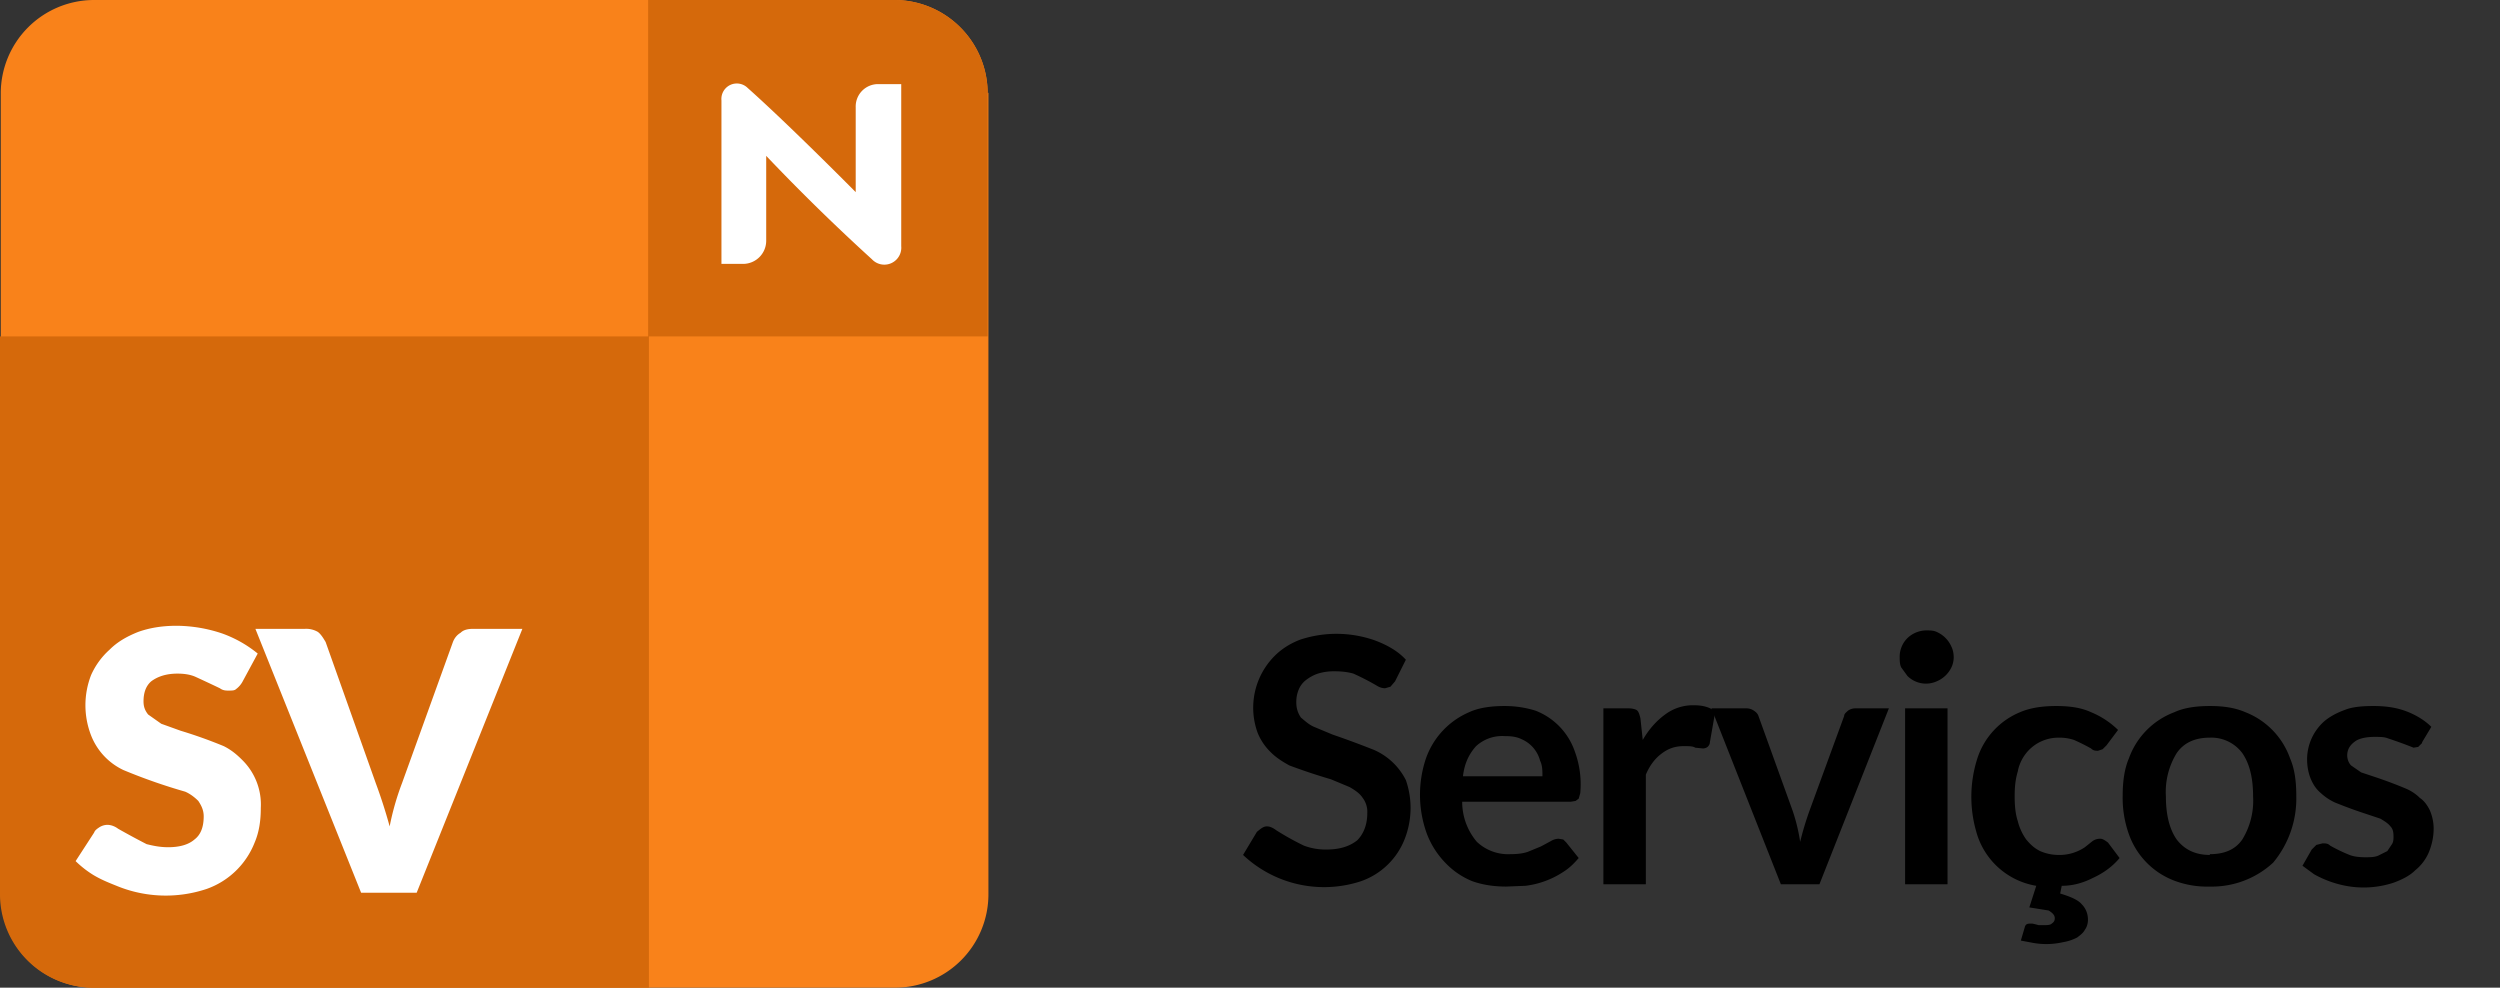 <?xml version="1.0" encoding="UTF-8"?> <svg xmlns="http://www.w3.org/2000/svg" viewBox="0 0 324 128" xml:space="preserve" fill-rule="evenodd" clip-rule="evenodd" stroke-linejoin="round" stroke-miterlimit="2"><rect x="0" y="0" width="324" height="128" fill="#333333" stroke="none"/><path fill="none" d="M0 0h323.1v128H0z"></path><clipPath id="a"><path d="M0 0h323.1v128H0z"></path></clipPath><g clip-path="url(#a)"><path d="m180.8 88.3-.6.7-.7.2a2 2 0 0 1-1-.3 32.4 32.4 0 0 0-3.1-1.6c-.7-.2-1.5-.3-2.4-.3a7 7 0 0 0-2.2.3c-.6.2-1.1.5-1.5.8a3 3 0 0 0-1 1.3c-.2.5-.3 1-.3 1.6 0 .8.2 1.4.6 2 .5.4 1 .9 1.7 1.2l2.4 1a121.5 121.5 0 0 1 5.4 2 8.4 8.4 0 0 1 4.1 3.9 11 11 0 0 1-.1 7.5 9.4 9.4 0 0 1-5.7 5.6 15.3 15.3 0 0 1-15.3-3.4l1.8-3 .5-.4c.3-.2.5-.3.8-.3.4 0 .8.2 1.2.5a35.3 35.3 0 0 0 3.6 2 8 8 0 0 0 2.9.5c1.7 0 3-.4 4-1.2.8-.8 1.3-2 1.3-3.5a3 3 0 0 0-.6-2c-.4-.6-1-1-1.7-1.4l-2.4-1a78 78 0 0 1-5.4-1.8c-.9-.5-1.7-1-2.4-1.7A7.4 7.4 0 0 1 163 95a9.5 9.5 0 0 1 2.2-10c.9-.9 2-1.6 3.3-2.1a15 15 0 0 1 9.7.1c1.6.6 3 1.4 4 2.5l-1.4 2.8Zm14.2 3.2c1.4 0 2.7.2 4 .6a8.7 8.7 0 0 1 5.1 5.3 12.3 12.3 0 0 1 .7 5.4l-.2.7-.4.3-.6.1h-14.1a8 8 0 0 0 1.9 5.2 5.9 5.9 0 0 0 4.3 1.6c1 0 1.7-.1 2.3-.3l1.7-.7 1.3-.7a2 2 0 0 1 1-.3l.6.1.4.4 1.6 2c-.6.7-1.2 1.3-2 1.8a11.4 11.4 0 0 1-4.9 1.8l-2.5.1c-1.5 0-3-.2-4.4-.7a10 10 0 0 1-3.5-2.4 11 11 0 0 1-2.4-3.8 14.8 14.8 0 0 1-.1-9.7 10.2 10.2 0 0 1 5.6-6c1.3-.6 2.9-.8 4.6-.8Zm0 3.9a5 5 0 0 0-3.7 1.3c-.9 1-1.5 2.2-1.7 3.9h10.3c0-.7 0-1.4-.3-2a4.2 4.2 0 0 0-2.4-2.8c-.6-.3-1.3-.4-2.1-.4Zm12.8 19.2V91.8h3.2c.5 0 1 .1 1.2.3.2.2.3.6.4 1l.3 2.8c.8-1.4 1.8-2.5 2.9-3.3a6 6 0 0 1 3.7-1.2c1.1 0 2 .2 2.8.8l-.7 4c0 .3-.2.5-.3.6a1 1 0 0 1-.6.2l-1-.1c-.3-.2-.8-.2-1.5-.2-1.1 0-2 .3-2.9 1-.8.6-1.5 1.5-2 2.7v14.2h-5.5Z" fill-rule="nonzero"></path><path d="M235.8 114.6h-5l-9-22.8h4.5c.4 0 .7.1 1 .3.3.2.5.4.6.7l4.4 12.2a23 23 0 0 1 1 4.1 40.3 40.3 0 0 1 1.2-4l4.5-12.3c0-.3.3-.5.5-.7.3-.2.6-.3 1-.3h4.3l-9 22.8Zm16.6-22.8v22.8h-5.5V91.8h5.5Zm.8-6.6c0 .4-.1.9-.3 1.3a3.7 3.7 0 0 1-1.9 1.8 3.4 3.4 0 0 1-3.8-.7l-.8-1.1c-.2-.4-.2-.9-.2-1.3a3.4 3.4 0 0 1 1-2.5 3.6 3.6 0 0 1 2.4-1c.5 0 1 0 1.4.2a3.7 3.7 0 0 1 1.9 1.9c.2.4.3.9.3 1.4Zm9.8 34.5h.4a10.3 10.3 0 0 1 .8.2h.6c.5 0 .9 0 1.1-.2.3-.2.4-.4.4-.7 0-.4-.3-.7-.8-1l-2.5-.4.9-2.8a9.7 9.7 0 0 1-7.8-7.1 16.3 16.3 0 0 1 .1-9.2 9.7 9.7 0 0 1 5.6-6.2c1.4-.6 3-.8 4.7-.8 1.7 0 3.2.2 4.5.8a11 11 0 0 1 3.5 2.3l-1.5 2-.5.5-.6.2c-.3 0-.6 0-.9-.3a27 27 0 0 0-2.2-1.1 6 6 0 0 0-2-.3c-.9 0-1.7.2-2.5.6a5.4 5.4 0 0 0-2.8 3.8c-.3 1-.4 2-.4 3.2 0 1.2.1 2.3.4 3.2a7 7 0 0 0 1.1 2.4c.5.6 1 1.1 1.8 1.5a6 6 0 0 0 2.3.5 5.9 5.9 0 0 0 3.5-1l1-.8c.3-.2.6-.3 1-.3.3 0 .6.2 1 .5l1.5 2c-1 1.2-2.2 2-3.5 2.6-1.2.6-2.5 1-4 1l-.2 1c1.3.4 2.3.8 2.8 1.4.5.5.8 1.2.8 2 0 .4-.1.9-.4 1.3-.2.4-.6.7-1 1a6 6 0 0 1-1.8.6 9.7 9.7 0 0 1-3.9.1l-1.6-.3.5-1.7c.1-.4.3-.5.7-.5Zm23.4-28.2c1.7 0 3.2.2 4.6.8a10 10 0 0 1 5.8 6c.6 1.4.8 3 .8 4.9a13 13 0 0 1-3 8.6 11.7 11.7 0 0 1-8.2 3.1 12 12 0 0 1-4.7-.8 10 10 0 0 1-5.8-6 14 14 0 0 1-.8-5c0-1.7.2-3.4.8-4.8a10 10 0 0 1 5.9-6c1.3-.6 2.9-.8 4.6-.8Zm0 19.2c1.9 0 3.3-.6 4.2-1.9a9.6 9.6 0 0 0 1.4-5.6c0-2.5-.5-4.3-1.4-5.6a5 5 0 0 0-4.2-2c-2 0-3.4.7-4.3 2a9.6 9.6 0 0 0-1.4 5.6c0 2.5.5 4.3 1.4 5.6 1 1.3 2.4 2 4.3 2Zm27.5-14.4-.5.5-.6.1a58.7 58.7 0 0 0-3.3-1.2c-.5-.2-1-.2-1.8-.2-1 0-2 .2-2.5.6-.7.5-1 1.1-1 1.8 0 .5.2 1 .5 1.3l1.3.9 1.8.6a58.2 58.2 0 0 1 4 1.5c.7.3 1.3.7 1.8 1.2.6.4 1 1 1.3 1.6.3.7.5 1.5.5 2.4 0 1-.2 2-.6 3a6 6 0 0 1-1.8 2.4c-.7.7-1.7 1.2-2.8 1.6a12.4 12.4 0 0 1-6.2.4 13.6 13.6 0 0 1-4.1-1.5l-1.5-1.1 1.2-2.1.6-.6.8-.2c.4 0 .7 0 1 .3a21 21 0 0 0 2.5 1.2c.5.2 1.2.3 2 .3.7 0 1.2 0 1.7-.2l1.2-.6.6-.9c.2-.3.2-.7.2-1 0-.6-.1-1-.4-1.3-.3-.4-.8-.7-1.3-1l-1.8-.6a59.2 59.2 0 0 1-4.1-1.5 7 7 0 0 1-1.8-1.2c-.6-.5-1-1.1-1.3-1.8-.3-.7-.5-1.6-.5-2.6a6.6 6.6 0 0 1 2.2-4.9c.7-.6 1.6-1.1 2.7-1.5 1-.4 2.3-.5 3.7-.5 1.6 0 3 .2 4.3.7 1.3.5 2.4 1.2 3.2 2l-1.2 2Z" fill-rule="nonzero"></path><path d="M128 12.1A12.1 12.1 0 0 0 116 0H12.1a12.1 12.1 0 0 0-12 12.1V116A12.1 12.1 0 0 0 12 128h104a12.1 12.1 0 0 0 12.1-12.1V12Z" fill="#f9821a"></path><path d="M84 0v43.6h44V12.2A12.1 12.1 0 0 0 116 0H84.1ZM0 43.6v72.3A12.1 12.1 0 0 0 12.1 128h72V43.6H0Z" fill="#d5690b"></path><path d="M99.3 20.2v11a3 3 0 0 1-3 3h-2.8V13a2 2 0 0 1 3.4-1.6c5.5 4.9 14 13.5 14 13.5v-11a2.9 2.9 0 0 1 2.9-3h3v21a2.2 2.2 0 0 1-3.8 1.7 263.9 263.9 0 0 1-13.7-13.4ZM31.4 88.4a3 3 0 0 1-.8.9c-.2.2-.5.2-1 .2-.3 0-.7 0-1.1-.3a213.3 213.3 0 0 0-3.2-1.5c-.7-.3-1.5-.4-2.3-.4-1.5 0-2.6.4-3.4 1-.7.6-1 1.5-1 2.6 0 .7.2 1.2.6 1.7l1.7 1.2 2.5.9a61 61 0 0 1 5.6 2c1 .5 1.7 1.1 2.4 1.8a8.1 8.1 0 0 1 2.4 6.2c0 1.6-.2 3.1-.8 4.5a10.4 10.4 0 0 1-6.2 6 16.7 16.7 0 0 1-11.7-.4c-1-.4-2-.8-3-1.4a13 13 0 0 1-2.3-1.8l2.4-3.7c.1-.3.4-.5.7-.7a2 2 0 0 1 1-.3c.5 0 1 .2 1.4.5a99.7 99.7 0 0 0 3.7 2c.8.2 1.7.4 2.8.4 1.4 0 2.6-.3 3.4-1 .8-.6 1.2-1.6 1.2-3 0-.8-.3-1.4-.7-2-.4-.4-1-.9-1.7-1.2a73 73 0 0 1-8-2.8 8.3 8.3 0 0 1-4.2-4.5 10.8 10.8 0 0 1 0-7.8 9.7 9.7 0 0 1 2.4-3.3c1-1 2.2-1.7 3.7-2.3 1.4-.5 3-.8 5-.8a18.8 18.8 0 0 1 5.9 1 15.6 15.6 0 0 1 4.6 2.6l-2 3.7Zm1.6-6.9h6.5a3 3 0 0 1 1.7.4c.4.3.7.8 1 1.3l6.5 18.3a66.3 66.3 0 0 1 1.8 5.6 34.2 34.2 0 0 1 1.6-5.6l6.6-18.3c.2-.5.5-.9 1-1.2.4-.4 1-.5 1.6-.5h6.4L54 115.7h-7.2L33.1 81.5Z" fill="#fff" fill-rule="nonzero"></path></g></svg> 